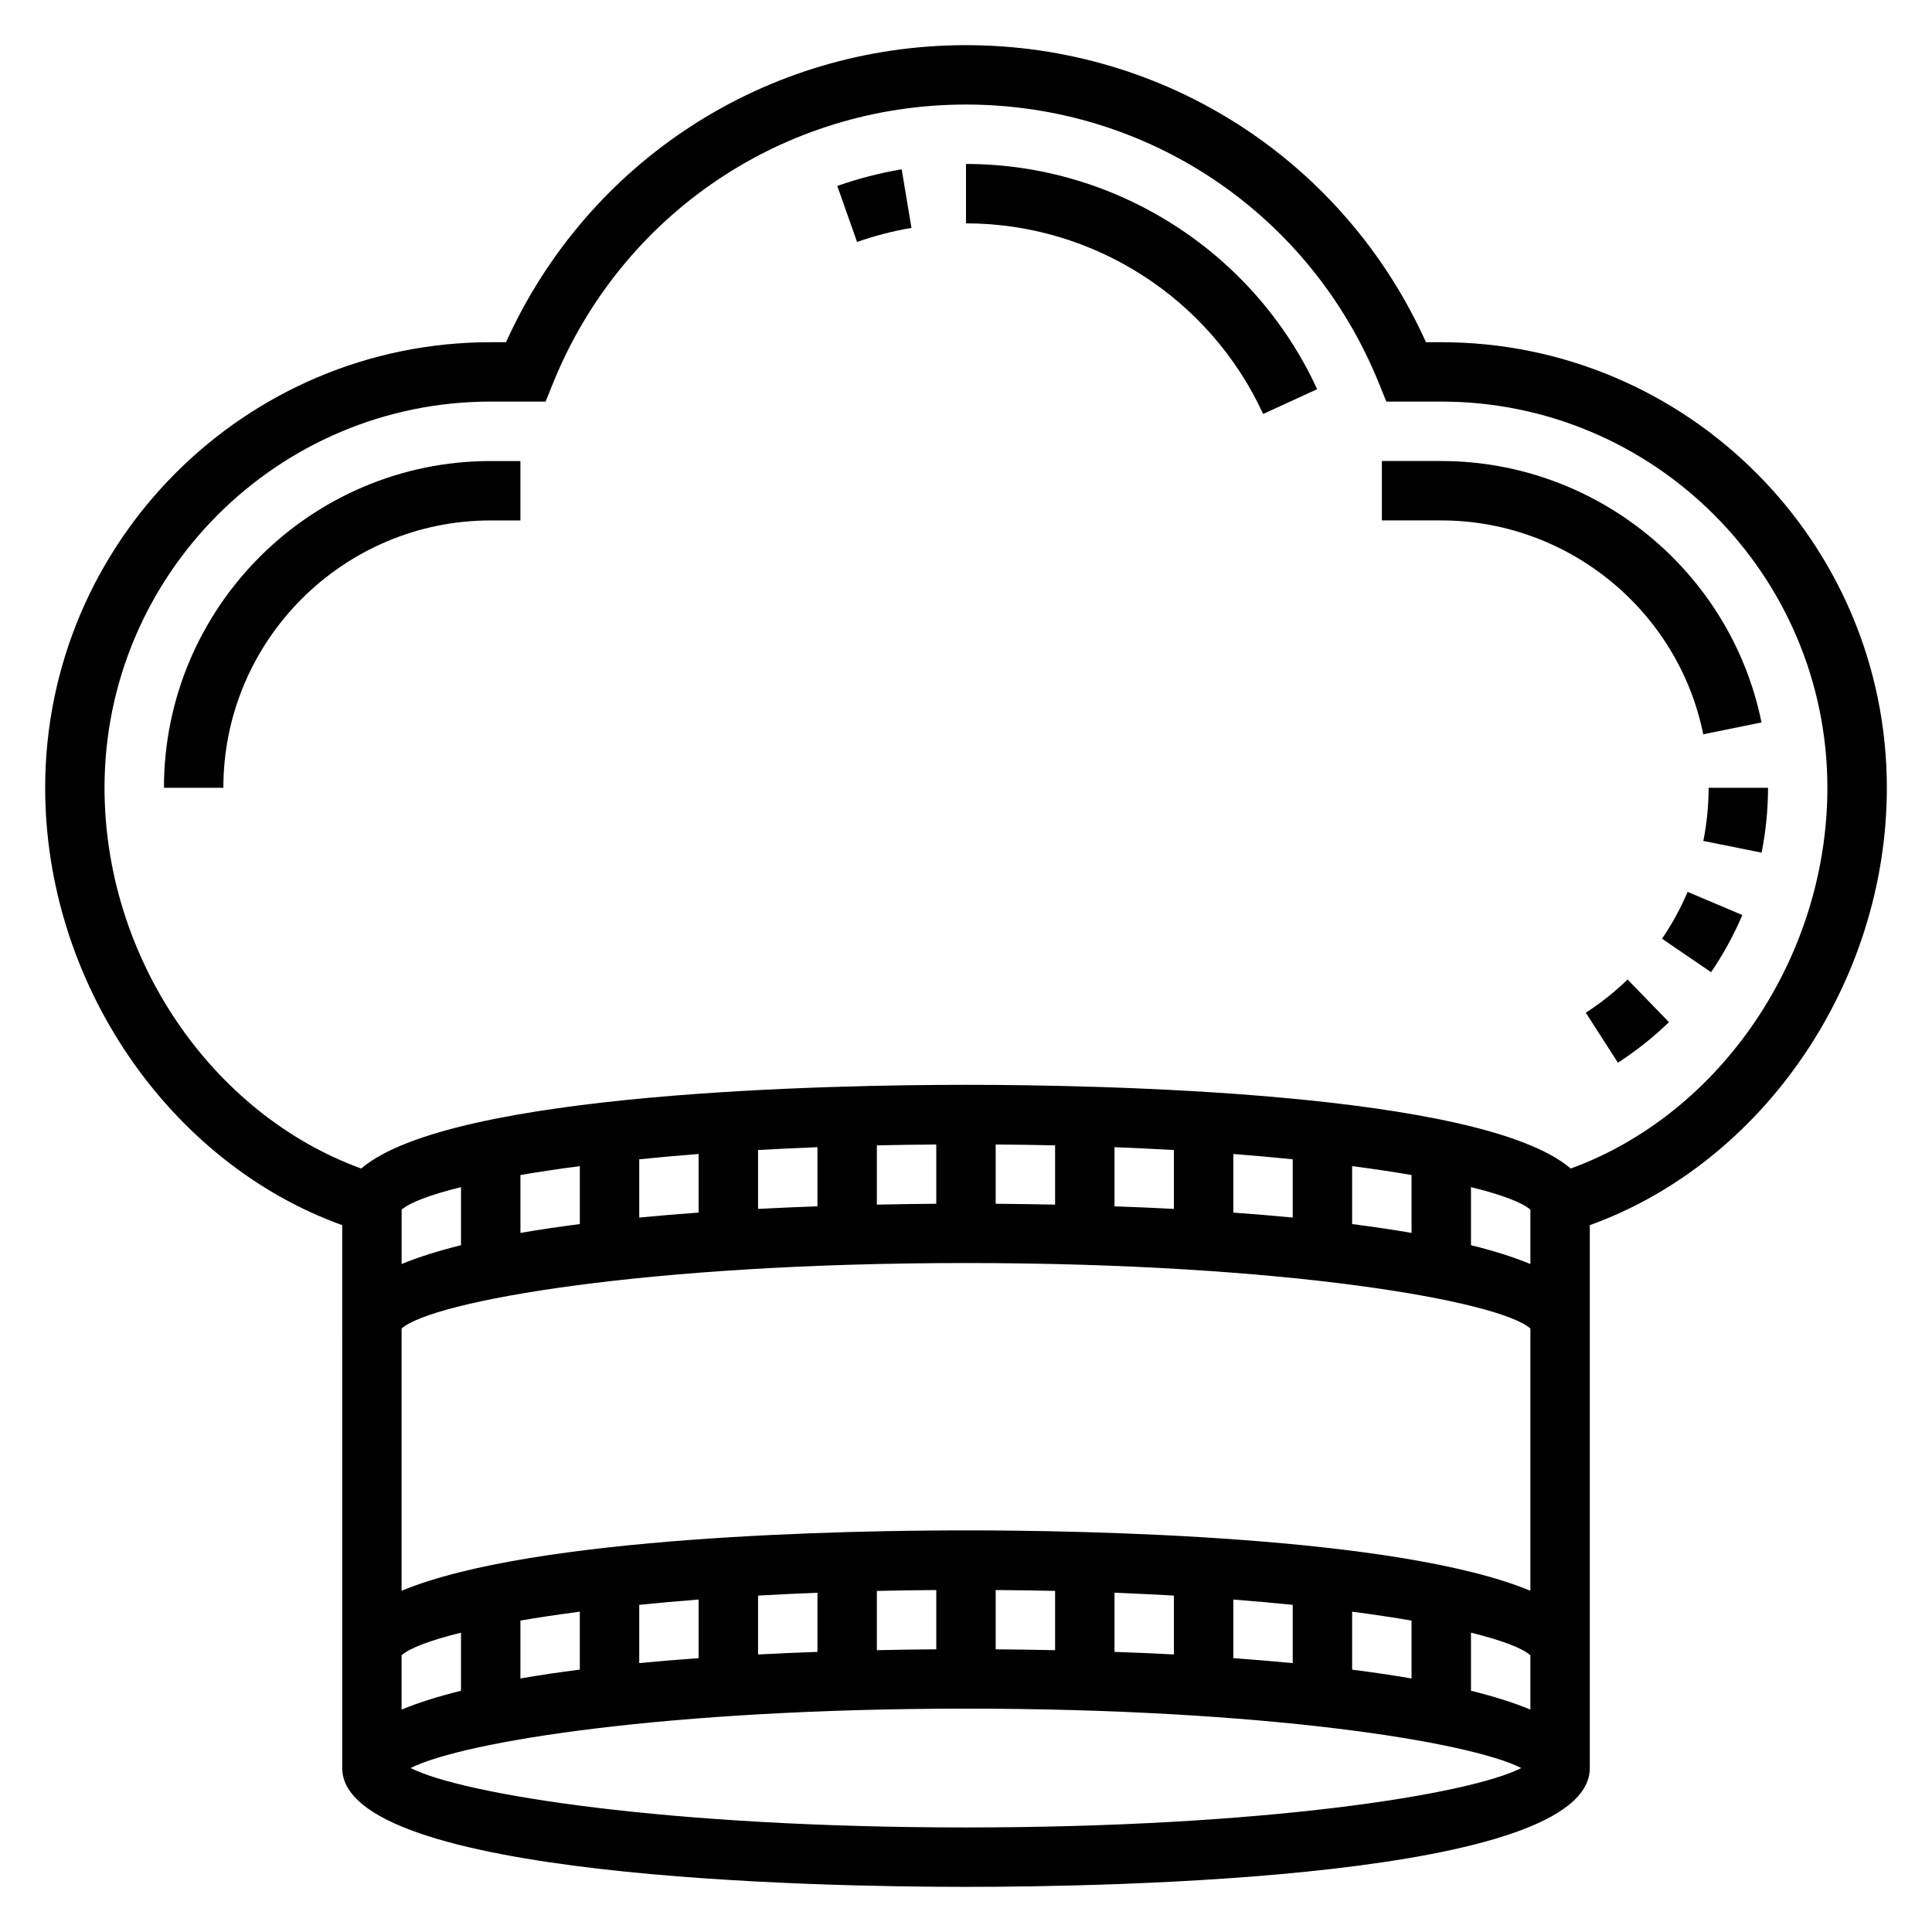 <?xml version="1.0" encoding="UTF-8"?>
<!-- Uploaded to: ICON Repo, www.svgrepo.com, Generator: ICON Repo Mixer Tools -->
<svg fill="#000000" width="800px" height="800px" version="1.1" viewBox="144 144 512 512" xmlns="http://www.w3.org/2000/svg">
 <g>
  <path d="m525.95 234.69h-4.055c-21.66-47.996-68.934-78.723-121.89-78.723-52.965 0-100.23 30.727-121.9 78.723h-4.055c-65.109 0-118.08 52.969-118.08 118.08 0 51.594 32.77 99.352 78.719 115.91l0.004 143.87c0 29.223 126.53 31.488 165.31 31.488s165.31-2.266 165.31-31.488v-143.87c45.949-16.555 78.719-64.316 78.719-115.91 0-65.109-52.973-118.08-118.08-118.08zm23.617 244.29c-4.512-1.875-9.84-3.527-15.742-4.992v-15.391c8.258 2.039 13.617 4.102 15.742 5.984zm0 86.59c-35.125-14.609-119.21-16.004-149.57-16.004-30.355 0-114.45 1.395-149.57 16.004v-69.504c8.203-7.262 64.535-17.348 149.57-17.348s141.37 10.086 149.57 17.352zm0 31.488c-4.512-1.875-9.84-3.527-15.742-4.992v-15.391c8.258 2.039 13.617 4.102 15.742 5.984zm-299.14-14.398c2.125-1.883 7.484-3.945 15.742-5.984v15.391c-5.902 1.465-11.234 3.117-15.742 4.992zm31.488-9.195c4.777-0.82 10.02-1.605 15.742-2.356v15.359c-5.414 0.691-10.699 1.465-15.742 2.34zm31.488-4.164c5.008-0.504 10.227-0.984 15.742-1.41v15.531c-5.242 0.379-10.516 0.812-15.742 1.316zm31.488-2.453c5.078-0.293 10.328-0.543 15.742-0.754v15.672c-5.078 0.18-10.344 0.402-15.742 0.684zm31.488-1.238c5.125-0.117 10.367-0.195 15.742-0.234v15.711c-4.629 0.031-9.934 0.102-15.742 0.227zm31.488-0.234c5.375 0.039 10.621 0.117 15.742 0.234v15.703c-5.809-0.125-11.117-0.188-15.742-0.227zm31.488 0.715c5.414 0.211 10.668 0.465 15.742 0.754v15.602c-5.398-0.285-10.668-0.504-15.742-0.684zm31.488 1.805c5.519 0.426 10.738 0.906 15.742 1.41v15.438c-5.227-0.496-10.5-0.938-15.742-1.316zm31.488 3.219c5.723 0.746 10.965 1.535 15.742 2.356v15.344c-5.047-0.875-10.328-1.645-15.742-2.34zm15.742-100.38c-5.047-0.875-10.328-1.645-15.742-2.34v-15.359c5.723 0.746 10.965 1.535 15.742 2.356zm-31.488-4.07c-5.227-0.496-10.5-0.938-15.742-1.316v-15.531c5.519 0.426 10.738 0.906 15.742 1.41zm-31.488-2.293c-5.398-0.285-10.668-0.504-15.742-0.684v-15.672c5.414 0.211 10.668 0.465 15.742 0.754zm-31.488-1.133c-5.809-0.125-11.117-0.188-15.742-0.227v-15.711c5.375 0.039 10.621 0.117 15.742 0.234zm-31.488-0.227c-4.629 0.031-9.934 0.102-15.742 0.227v-15.703c5.125-0.117 10.367-0.195 15.742-0.234zm-31.488 0.676c-5.078 0.18-10.344 0.402-15.742 0.684v-15.602c5.078-0.293 10.328-0.543 15.742-0.754zm-31.488 1.66c-5.242 0.379-10.516 0.812-15.742 1.316v-15.438c5.008-0.504 10.227-0.984 15.742-1.41zm-31.484 3.047c-5.414 0.691-10.699 1.465-15.742 2.34v-15.344c4.777-0.82 10.02-1.605 15.742-2.356zm-31.488 5.598c-5.902 1.465-11.234 3.117-15.742 4.992v-14.398c2.125-1.883 7.484-3.945 15.742-5.984zm133.82 154.3c-78.902 0-133.2-8.691-147.18-15.742 13.973-7.055 68.273-15.742 147.18-15.742s133.2 8.691 147.18 15.742c-13.977 7.051-68.277 15.742-147.18 15.742zm160.27-174.62c-23.836-20.414-126.09-22.184-160.27-22.184s-136.43 1.77-160.27 22.184c-39.691-14.445-68.023-55.934-68.023-100.91 0-56.426 45.91-102.34 102.34-102.34h14.547l1.992-4.922c18.16-44.828 61.109-73.797 109.41-73.797s91.254 28.969 109.41 73.801l1.988 4.918h14.547c56.426 0 102.34 45.91 102.34 102.34 0.004 44.973-28.328 86.461-68.02 100.91z"/>
  <path d="m365.89 193.28 5.242 14.848c4.691-1.652 9.539-2.914 14.422-3.731l-2.598-15.531c-5.781 0.977-11.527 2.457-17.066 4.414z"/>
  <path d="m400 187.45v15.742c33.746 0 64.66 19.828 78.742 50.516l14.312-6.566c-16.648-36.254-53.176-59.691-93.055-59.691z"/>
  <path d="m187.45 352.77h15.742c0-39.062 31.781-70.848 70.848-70.848h7.871v-15.742h-7.871c-47.742 0-86.59 38.848-86.59 86.59z"/>
  <path d="m584.45 392.77 13.004 8.871c3.258-4.777 6.047-9.879 8.281-15.152l-14.5-6.133c-1.828 4.312-4.109 8.492-6.785 12.414z"/>
  <path d="m564.25 412.38 8.516 13.242c4.824-3.109 9.375-6.723 13.523-10.746l-10.965-11.297c-3.394 3.297-7.125 6.258-11.074 8.801z"/>
  <path d="m596.8 352.77c0 4.731-0.473 9.469-1.402 14.09l15.438 3.102c1.133-5.641 1.707-11.43 1.707-17.191z"/>
  <path d="m595.38 338.59 15.438-3.133c-8.156-40.148-43.84-69.281-84.863-69.281h-15.742v15.742h15.742c33.566 0 62.766 23.836 69.426 56.672z"/>
 </g>
</svg>
